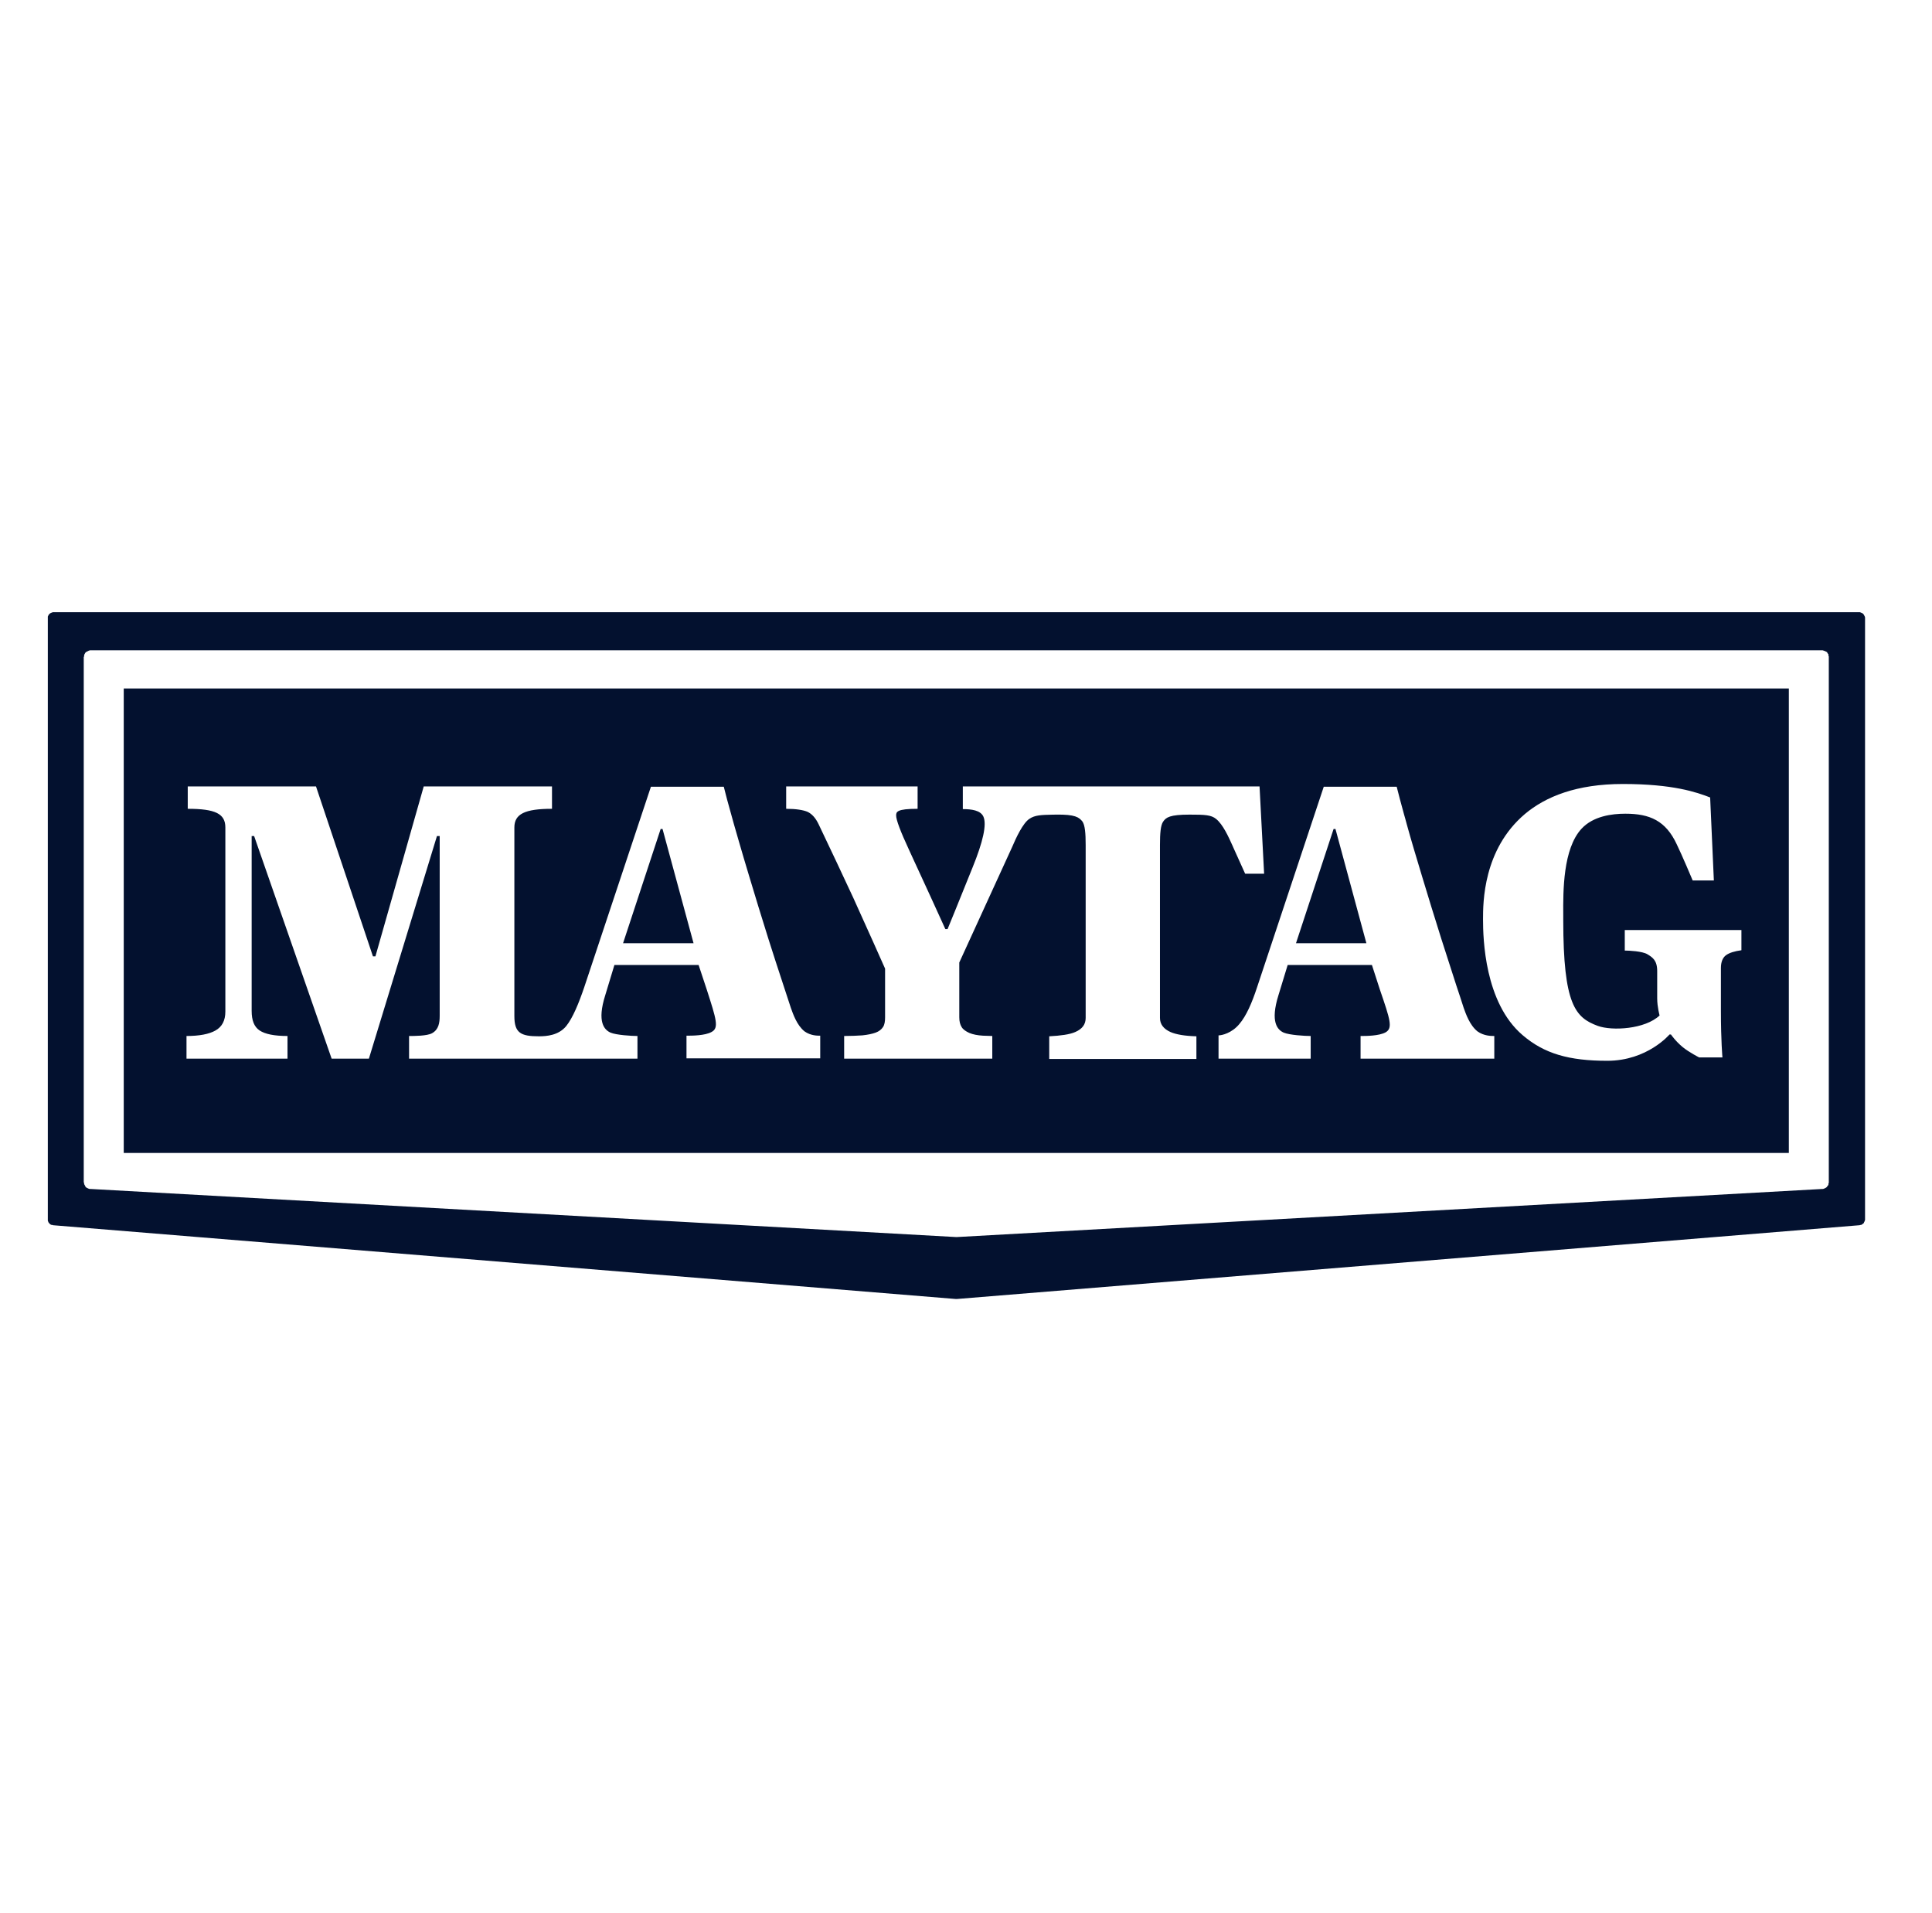 <?xml version="1.0" encoding="UTF-8"?> <svg xmlns="http://www.w3.org/2000/svg" width="101" height="100" viewBox="0 0 101 100" fill="none"><path fill-rule="evenodd" clip-rule="evenodd" d="M4.706 33.991H4.697L4.692 33.994L4.642 34.01L4.637 34.012L4.632 34.013L4.604 34.03L4.568 34.045L4.54 34.062L4.507 34.078L4.499 34.082L4.489 34.088L4.462 34.12L4.452 34.127V34.135L4.434 34.167L4.415 34.199V34.203L4.411 34.207L4.397 34.255V34.307L4.387 34.327L4.378 34.34V61.798L4.387 61.81L4.397 61.83V61.878L4.401 61.891L4.415 61.922L4.434 61.954L4.452 61.986L4.462 62.019L4.466 62.027L4.476 62.033L4.507 62.065L4.512 62.072L4.521 62.076L4.554 62.092L4.586 62.108L4.618 62.124L4.623 62.126L4.628 62.127L4.674 62.143L4.683 62.146H4.738L49.98 64.659V64.659H50.02L50.025 64.659L95.261 62.146H95.301L95.311 62.143L95.361 62.127V62.126L95.366 62.124L95.401 62.108L95.431 62.092L95.461 62.076L95.471 62.072L95.475 62.065L95.51 62.033L95.515 62.027L95.52 62.019L95.531 61.995L95.555 61.969L95.565 61.963L95.57 61.954L95.585 61.922V61.91V61.873L95.6 61.835L95.605 61.826V34.312L95.6 34.303L95.585 34.264V34.201L95.575 34.184L95.55 34.159L95.535 34.135L95.52 34.103L95.515 34.086L95.496 34.078L95.461 34.062L95.431 34.045L95.401 34.03L95.396 34.028L95.391 34.027L95.341 34.01L95.296 33.994L95.281 33.991H4.706ZM97.181 32H97.231L97.276 32.016L97.311 32.032L97.341 32.048L97.385 32.064L97.405 32.096L97.44 32.128L97.45 32.16L97.47 32.192L97.485 32.224L97.5 32.272V63.768L97.485 63.801L97.47 63.849L97.45 63.881L97.44 63.913L97.42 63.945L97.385 63.961L97.36 63.993L97.32 64.009L97.296 64.025H97.261L97.211 64.041L50.02 67.897H49.97L2.772 64.041L2.74 64.025H2.694L2.657 64.009L2.629 63.993L2.592 63.961L2.583 63.945L2.546 63.913L2.532 63.881L2.518 63.849L2.5 63.801V32.224L2.518 32.192L2.532 32.16L2.546 32.128L2.583 32.096L2.611 32.064L2.643 32.048L2.676 32.032L2.721 32.016L2.758 32H97.181Z" fill="#03112F"></path><path fill-rule="evenodd" clip-rule="evenodd" d="M34.537 43.331L32.572 49.301H36.257L34.636 43.331H34.537ZM41.343 52.677C41.458 52.997 41.657 53.59 42.061 53.91C42.38 54.137 42.744 54.135 42.859 54.134C42.869 54.134 42.874 54.134 42.879 54.134V55.318H35.888V54.134C36.172 54.134 36.845 54.134 37.194 53.942C37.598 53.733 37.449 53.285 36.945 51.717L36.521 50.437H32.12L31.645 52.005C31.192 53.429 31.598 53.83 31.917 53.974C32.221 54.102 33.02 54.15 33.325 54.15V55.334H21.385V54.15C21.657 54.15 22.326 54.15 22.585 54.006C22.935 53.813 22.986 53.462 22.986 53.093V43.699H22.843L19.285 55.334H17.337L13.285 43.699H13.156V52.837C13.156 53.333 13.285 53.669 13.571 53.861C13.862 54.054 14.342 54.15 15.03 54.15V55.334H9.75V54.15C10.419 54.15 10.931 54.054 11.268 53.861C11.605 53.669 11.781 53.349 11.781 52.869V43.25C11.781 42.53 11.255 42.275 9.815 42.275V41.106H16.52L19.497 49.989H19.626L22.151 41.106H28.857V42.275C27.436 42.275 26.89 42.547 26.89 43.25V53.109C26.89 53.99 27.223 54.166 28.169 54.166C28.584 54.166 29.194 54.117 29.595 53.638C29.946 53.205 30.264 52.421 30.541 51.605C30.809 50.805 34.028 41.122 34.028 41.122H37.838C37.932 41.519 38.062 41.983 38.221 42.552C38.266 42.717 38.316 42.891 38.366 43.075C38.456 43.374 38.546 43.686 38.636 44.011C38.8 44.572 38.974 45.172 39.169 45.811C39.473 46.82 39.802 47.908 40.171 49.076C40.42 49.862 40.68 50.662 40.949 51.477C41.079 51.873 41.213 52.274 41.343 52.677ZM65.846 41.106H50.334V42.291C50.797 42.291 51.251 42.355 51.406 42.675C51.6 43.09 51.381 44.019 50.847 45.332C50.084 47.236 49.536 48.564 49.536 48.564H49.421C48.867 47.341 48.394 46.312 48.005 45.471V45.471C47.82 45.079 47.666 44.729 47.521 44.419C47.067 43.443 46.848 42.851 46.848 42.627C46.848 42.435 46.878 42.275 47.97 42.275V41.106H41.099V42.275C41.612 42.275 41.996 42.338 42.221 42.435C42.45 42.547 42.639 42.754 42.799 43.09C43.422 44.387 44.026 45.683 44.609 46.931C45.188 48.196 46.27 50.629 46.27 50.629V53.173C46.27 53.381 46.245 53.558 46.16 53.685C46.075 53.813 45.95 53.91 45.776 53.974C45.601 54.038 45.372 54.086 45.083 54.117C44.814 54.134 44.499 54.15 44.13 54.15V55.334H51.874V54.15C51.779 54.15 51.695 54.145 51.61 54.141C51.535 54.137 51.46 54.134 51.391 54.134C51.101 54.117 50.862 54.07 50.672 53.99C50.498 53.91 50.348 53.813 50.274 53.685C50.194 53.558 50.149 53.398 50.149 53.173V50.309L52.911 44.275C53.121 43.779 53.475 43.026 53.809 42.803C54.098 42.601 54.447 42.594 55.006 42.582C55.071 42.581 55.135 42.58 55.2 42.579C56.212 42.562 56.407 42.722 56.581 42.931C56.721 43.123 56.756 43.554 56.756 44.163V53.205C56.756 53.541 56.581 53.782 56.212 53.942C55.923 54.07 55.459 54.134 54.851 54.166V55.35H62.545V54.166C61.937 54.15 61.478 54.07 61.189 53.942C60.835 53.782 60.64 53.541 60.64 53.205V44.163C60.64 43.554 60.675 43.138 60.805 42.947C60.959 42.722 61.154 42.579 62.181 42.579C62.994 42.579 63.313 42.594 63.572 42.803C63.936 43.095 64.221 43.733 64.44 44.218C64.445 44.238 64.46 44.257 64.465 44.276C64.475 44.303 64.485 44.329 64.5 44.355L65.093 45.668H66.085L65.846 41.106ZM69.716 43.331L67.751 49.301H71.431L69.815 43.331H69.716ZM71.127 54.15C71.411 54.15 72.089 54.15 72.438 53.958C72.822 53.734 72.677 53.302 72.134 51.717L71.72 50.437H67.317L66.838 52.006C66.39 53.43 66.788 53.83 67.108 53.974C67.412 54.102 68.21 54.15 68.519 54.15V55.334H63.702V54.118C63.871 54.118 64.39 54.006 64.789 53.526C65.158 53.094 65.447 52.421 65.716 51.605C65.986 50.805 69.202 41.123 69.202 41.123H73.016C73.111 41.519 73.241 41.983 73.395 42.552C73.445 42.717 73.49 42.891 73.54 43.075C73.764 43.891 74.039 44.804 74.343 45.811C74.647 46.82 74.981 47.908 75.35 49.076C75.6 49.862 75.859 50.662 76.123 51.477V51.478C76.258 51.875 76.387 52.275 76.517 52.678C76.632 52.998 76.836 53.59 77.24 53.91C77.574 54.15 77.958 54.15 78.118 54.15V55.334H71.127V54.15ZM84.939 48.628V49.685C85.163 49.685 85.851 49.717 86.121 49.877L86.141 49.889C86.39 50.044 86.634 50.196 86.634 50.757V52.181C86.634 52.629 86.759 53.078 86.759 53.078C85.996 53.798 84.281 53.894 83.528 53.622C82.361 53.19 81.723 52.533 81.723 48.084C81.723 48.008 81.723 47.927 81.723 47.841V47.839C81.713 46.565 81.708 44.364 82.68 43.315C83.288 42.658 84.266 42.531 84.969 42.531C86.25 42.531 87.083 42.899 87.656 44.131C87.916 44.659 88.489 46.02 88.489 46.02H89.596L89.402 41.682C88.699 41.41 87.467 40.978 84.839 40.978C82.426 40.978 80.805 41.634 79.718 42.547C77.529 44.403 77.529 47.188 77.529 48.052C77.529 49.06 77.609 52.405 79.594 54.102C80.731 55.078 82.027 55.446 84.026 55.446C86.121 55.446 87.278 54.07 87.278 54.07H87.352C87.352 54.07 87.577 54.406 87.961 54.726C88.315 55.014 88.828 55.27 88.828 55.27H90.045C90.045 55.27 89.965 54.422 89.965 52.837V50.597C89.965 50.277 90.06 50.052 90.234 49.925C90.414 49.797 90.683 49.717 91.037 49.668V48.613H84.939V48.628ZM93.516 35.985H6.469V60.263H93.516V35.985Z" fill="#03112F"></path></svg> 